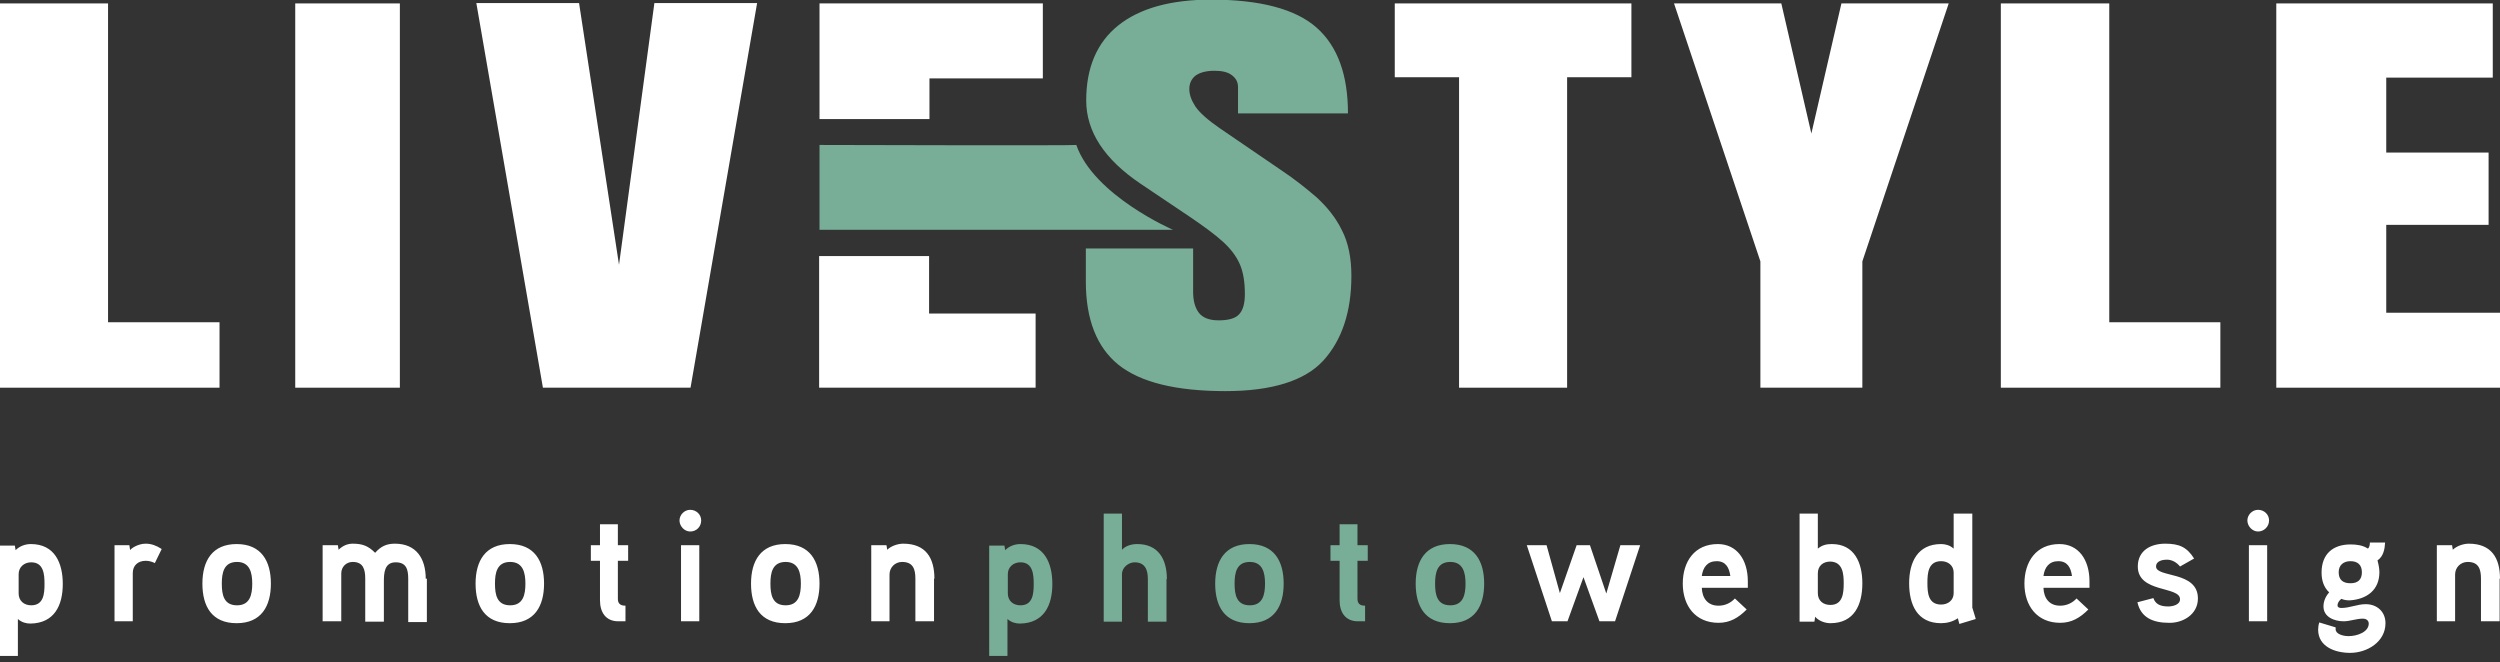 <?xml version="1.0" encoding="utf-8"?>
<!-- Generator: Adobe Illustrator 26.3.1, SVG Export Plug-In . SVG Version: 6.00 Build 0)  -->
<svg version="1.1" id="Ebene_1" xmlns="http://www.w3.org/2000/svg" xmlns:xlink="http://www.w3.org/1999/xlink" x="0px" y="0px"
	 viewBox="0 0 657.1 174.1" style="enable-background:new 0 0 657.1 174.1;" xml:space="preserve">
<rect x="0" y="0" width="657.1" height="174.1" fill="#333333" stroke="none"/>
<style type="text/css">
	.st0{clip-path:url(#SVGID_00000108998094773514729580000003346870976515119511_);fill:#FFFFFF;}
	.st1{clip-path:url(#SVGID_00000083060396616218128310000015051194902308187048_);fill:#FFFFFF;}
	.st2{clip-path:url(#SVGID_00000097465742134630886150000012337651464624587954_);fill:#78AD98;}
	.st3{fill:#FFFFFF;}
	.st4{clip-path:url(#SVGID_00000037664690680169313520000001543471657896065432_);fill:#78AD98;}
	.st5{clip-path:url(#SVGID_00000057844573379882151100000003004328191614713737_);fill:#78AD98;}
</style>
<g>
	<g>
		<defs>
			<rect id="SVGID_1_" x="-88.6" y="-216.9" width="841.9" height="595.3"/>
		</defs>
		<clipPath id="SVGID_00000103225347720252240280000005109482041660321172_">
			<use xlink:href="#SVGID_1_"  style="overflow:visible;"/>
		</clipPath>
		<path style="clip-path:url(#SVGID_00000103225347720252240280000005109482041660321172_);fill:#FFFFFF;" d="M245.6,152.1
			c0-5.5-2.3-9.2-8.2-9.2c-1.4,0-3.2,0.6-4.2,1.6l-0.2-1.2h-4v20h4.8V151c0-1.8,1.4-3.3,3.3-3.3c2.9,0,3.5,1.9,3.5,4.4v11.2h4.9
			v-11.2H245.6z M210.5,153.4c0,2.9-0.6,5.7-4,5.7c-3.5,0-4-2.8-4-5.7c0-2.8,0.5-5.7,4-5.7C209.9,147.7,210.5,150.6,210.5,153.4
			 M215.4,153.4c0-5.9-2.5-10.4-9-10.4c-6.4,0-9,4.4-9,10.4s2.5,10.4,9,10.4C212.9,163.8,215.4,159.3,215.4,153.4 M183.8,143.3H179
			v20h4.8V143.3z M184.3,136.8c0-1.6-1.3-2.8-2.9-2.8c-1.5,0-2.8,1.3-2.8,2.8s1.3,2.9,2.8,2.9C183.1,139.7,184.3,138.4,184.3,136.8
			 M165.1,143.3h-2.7v-5.5h-4.7v5.5h-2.4v4.1h2.4v10.4c0,3.1,1.5,5.5,4.8,5.5h1.9v-4.1c-1.4,0-2-0.6-2-1.8v-10h2.7V143.3z
			 M138.1,153.4c0,2.9-0.6,5.7-4,5.7c-3.5,0-4-2.8-4-5.7c0-2.8,0.5-5.7,4-5.7C137.5,147.7,138.1,150.6,138.1,153.4 M143,153.4
			c0-5.9-2.5-10.4-9-10.4c-6.4,0-9,4.4-9,10.4s2.5,10.4,9,10.4C140.5,163.8,143,159.3,143,153.4 M111.9,152.1c0-5.3-2.5-9.2-8.1-9.2
			c-2.2,0-3.7,0.7-5.2,2.4c-1.8-1.8-3.3-2.4-5.9-2.4c-1.3,0-2.6,0.5-3.7,1.6l-0.2-1.2h-4v20h4.9v-12.6c0-1.7,1.3-3,3-3
			c2.8,0,3.3,2,3.3,4.4v11.3h4.9v-10.5c0-2.2,0.1-5.1,3.1-5.1c2.9,0,3.3,2,3.3,4.4v11.3h4.9v-11.4H111.9z M66.3,153.4
			c0,2.9-0.6,5.7-4,5.7c-3.5,0-4-2.8-4-5.7c0-2.8,0.5-5.7,4-5.7C65.7,147.7,66.3,150.6,66.3,153.4 M71.2,153.4
			c0-5.9-2.5-10.4-9-10.4c-6.4,0-9,4.4-9,10.4s2.5,10.4,9,10.4C68.7,163.8,71.2,159.3,71.2,153.4 M42.5,144.3
			c-1.4-0.9-2.7-1.4-4.2-1.4c-2.1,0-3.9,1.3-4.1,1.7l-0.2-1.3h-3.9v20h4.8v-12.7c0-1.9,1.3-3.2,3.4-3.2c0.8,0,1.6,0.2,2.4,0.6
			L42.5,144.3z M11.7,153.5c0,2.5-0.2,5.6-3.5,5.6c-1.9,0-3.3-1.2-3.3-3.1v-5.1c0-1.8,1.4-3.1,3.3-3.1
			C11.5,147.8,11.7,151,11.7,153.5 M16.5,153.5c0-5.5-2.1-10.5-8.4-10.5c-1.4,0-2.9,0.5-4,1.6l-0.2-1.2h-4v29h4.8v-9.7
			c1,0.9,2.2,1.2,3.3,1.2C14.3,163.8,16.5,159.1,16.5,153.5"/>
	</g>
	<g>
		<defs>
			<rect id="SVGID_00000039129797260906639740000014610497265120460718_" x="-88.6" y="-216.9" width="841.9" height="595.3"/>
		</defs>
		<clipPath id="SVGID_00000137111182819874478780000013678800182478951842_">
			<use xlink:href="#SVGID_00000039129797260906639740000014610497265120460718_"  style="overflow:visible;"/>
		</clipPath>
		<path style="clip-path:url(#SVGID_00000137111182819874478780000013678800182478951842_);fill:#FFFFFF;" d="M657.1,152.1
			c0-5.5-2.3-9.2-8.2-9.2c-1.4,0-3.2,0.6-4.2,1.6l-0.2-1.2h-4v20h4.8V151c0-1.8,1.4-3.3,3.3-3.3c2.9,0,3.5,1.9,3.5,4.4v11.2h4.9
			v-11.2H657.1z M620.8,150.4c0,2-1.1,2.9-3,2.9c-2,0-3.1-0.9-3.1-2.9c0-1.9,1.3-2.9,3.1-2.9S620.8,148.4,620.8,150.4L620.8,150.4z
			 M625.4,150.4c0-0.9-0.2-2-0.5-3.1c1.6-1.1,1.9-3,2-4.7h-4c0,0.6-0.1,1.2-0.5,1.6c-1.4-0.9-3-1.1-4.6-1.1c-4.7,0-7.6,2.6-7.6,7.4
			c0,1.9,0.5,3.8,2,5.2c-0.9,1-1.5,2.3-1.5,3.7c0,2.8,2.9,3.9,5.3,3.9c1.7,0,3.3-0.7,5.1-0.7c0.7,0,1.5,0.4,1.5,1.3
			c0,2.2-3,3.3-5.3,3.3c-1.6,0-3.4-0.6-3.4-1.8c0-0.2,0-0.3,0-0.5l-4.3-1.3c-0.2,0.6-0.3,1.3-0.3,1.9c0,4.5,4.5,6.1,8.4,6.1
			c4.5,0,9.3-2.9,9.3-7.8c0-3-2.2-5-5.2-5c-2.2,0-4.2,1-6.4,1c-0.4,0-1-0.1-1-0.7c0-0.7,0.5-1.3,1-1.7c0.7,0.3,1.4,0.4,2.2,0.4
			C622.2,157.5,625.4,155,625.4,150.4L625.4,150.4z M595.9,143.3h-4.8v20h4.8V143.3z M596.4,136.8c0-1.6-1.3-2.8-2.9-2.8
			c-1.5,0-2.8,1.3-2.8,2.8s1.3,2.9,2.8,2.9C595.1,139.7,596.4,138.4,596.4,136.8 M577.7,157.3c0-7.3-11-5.4-11-8.4
			c0-1.5,1.8-1.8,2.8-1.8c1.4,0,2.6,0.7,3.5,1.8l3.7-2.1c-1.9-3-3.9-3.9-7.6-3.9c-3.8,0-7.2,1.8-7.2,6c0,7,11.1,5.1,11.1,8.6
			c0,1.5-2,1.9-3.1,1.9c-2.2,0-3.4-0.7-3.9-2.2l-4.2,1.1c0.9,4.1,4.2,5.4,8.3,5.4C573.6,163.8,577.7,161.6,577.7,157.3 M537.1,151.4
			c0.3-2.3,1.5-3.9,3.9-3.9s3.3,1.7,3.6,3.9H537.1z M549.2,152.8c0-5.7-2.9-9.8-7.9-9.8c-6.1,0-9.2,4.6-9.2,10.4s3.3,10.3,9.4,10.3
			c3,0,5.2-1.3,7.4-3.5l-3.1-2.9c-1,1.1-2.5,1.9-4.3,1.9c-2.9,0-4.3-2-4.4-4.7h12.1V152.8z M513.5,155.9c0,1.9-1.5,3-3.3,3
			c-3.4,0-3.6-3.1-3.6-5.7c0-2.5,0.2-5.7,3.6-5.7c1.8,0,3.3,1.1,3.3,3V155.9z M519.3,162.7c0-0.2-0.9-2.9-0.9-3V135h-4.9v9.2
			c-1-0.9-2.2-1.2-3.3-1.2c-6.2,0-8.4,4.8-8.4,10.3c0,5.6,2.1,10.5,8.4,10.5c1.5,0,3.1-0.4,4.4-1.3l0.4,1.5L519.3,162.7z
			 M484.6,153.3c0,2.5-0.2,5.7-3.5,5.7c-1.9,0-3.3-1.1-3.3-3.1v-5.2c0-2,1.4-3.1,3.3-3.1C484.4,147.7,484.6,150.9,484.6,153.3
			 M489.5,153.3c0-5.4-2.1-10.3-8-10.3c-1.3,0-2.5,0.2-3.7,1.2V135H473v28.4h3.9l0.2-1.3c0.9,1.1,2.6,1.7,4,1.7
			C487.4,163.8,489.5,158.9,489.5,153.3 M447.3,151.4c0.3-2.3,1.5-3.9,3.9-3.9s3.3,1.7,3.6,3.9H447.3z M459.4,152.8
			c0-5.7-2.9-9.8-7.9-9.8c-6.1,0-9.2,4.6-9.2,10.4s3.3,10.3,9.4,10.3c3,0,5.2-1.3,7.4-3.5l-3.1-2.9c-1,1.1-2.5,1.9-4.3,1.9
			c-2.9,0-4.3-2-4.4-4.7h12.1V152.8z M425.9,143.3l-3.7,12.7l-4.3-12.7h-3.5l-4.4,12.6l-3.5-12.6h-5.2l6.6,20h4.1l4.2-11.6l4.2,11.6
			h4.1l6.6-20H425.9z"/>
	</g>
	<g>
		<defs>
			<rect id="SVGID_00000078033860647902787920000008563242675773019310_" x="-88.6" y="-216.9" width="841.9" height="595.3"/>
		</defs>
		<clipPath id="SVGID_00000042010562847466088590000007701887692536100261_">
			<use xlink:href="#SVGID_00000078033860647902787920000008563242675773019310_"  style="overflow:visible;"/>
		</clipPath>
		<path style="clip-path:url(#SVGID_00000042010562847466088590000007701887692536100261_);fill:#78AD98;" d="M385.2,153.4
			c0,2.9-0.6,5.7-4,5.7c-3.5,0-4-2.8-4-5.7c0-2.8,0.5-5.7,4-5.7C384.6,147.7,385.2,150.6,385.2,153.4 M390.1,153.4
			c0-5.9-2.5-10.4-9-10.4c-6.4,0-9,4.4-9,10.4s2.5,10.4,9,10.4C387.6,163.8,390.1,159.3,390.1,153.4 M359.5,143.3h-2.7v-5.5h-4.7
			v5.5h-2.4v4.1h2.4v10.4c0,3.1,1.5,5.5,4.8,5.5h1.9v-4.1c-1.4,0-2-0.6-2-1.8v-10h2.7L359.5,143.3L359.5,143.3z M332.5,153.4
			c0,2.9-0.6,5.7-4,5.7c-3.5,0-4-2.8-4-5.7c0-2.8,0.5-5.7,4-5.7C331.9,147.7,332.5,150.6,332.5,153.4 M337.4,153.4
			c0-5.9-2.5-10.4-9-10.4c-6.4,0-9,4.4-9,10.4s2.5,10.4,9,10.4C334.9,163.8,337.4,159.3,337.4,153.4 M306.7,152.2
			c0-5.3-2.3-9.2-7.8-9.2c-1.4,0-3,0.4-4,1.5V135h-4.8v28.4h4.8v-12.5c0-1.8,1.8-3.1,3.3-3.1c2.8,0,3.5,2,3.5,4.4v11.2h4.9v-11.2
			H306.7z M271.7,153.5c0,2.5-0.2,5.6-3.5,5.6c-1.9,0-3.3-1.2-3.3-3.1v-5.1c0-1.8,1.4-3.1,3.3-3.1
			C271.5,147.8,271.7,151,271.7,153.5 M276.6,153.5c0-5.5-2.1-10.5-8.4-10.5c-1.4,0-2.9,0.5-4,1.6l-0.2-1.2h-4v29h4.8v-9.7
			c1,0.9,2.2,1.2,3.3,1.2C274.4,163.8,276.6,159.1,276.6,153.5"/>
	</g>
</g>
<polygon class="st3" points="0,101.9 0,0.9 28.4,0.9 28.4,84.7 57.7,84.7 57.7,101.9 "/>
<rect x="77.6" y="0.9" class="st3" width="27.5" height="101"/>
<polygon class="st3" points="142.7,101.9 125.2,0.8 152.2,0.8 162.7,69.6 172,0.8 199,0.8 181.5,101.9 "/>
<path class="st3" d="M215.3,67.3v34.6h56.9V82.4h-28V67.3H215.3z M274.1,20.6V0.9h-58.7v30.4h28.9V20.6H274.1z"/>
<g>
	<g>
		<defs>
			<rect id="SVGID_00000078761461046807793040000003679080852618103707_" x="-88.6" y="-216.9" width="841.9" height="595.3"/>
		</defs>
		<clipPath id="SVGID_00000044163164110769528510000006785166276453957547_">
			<use xlink:href="#SVGID_00000078761461046807793040000003679080852618103707_"  style="overflow:visible;"/>
		</clipPath>
		<path style="clip-path:url(#SVGID_00000044163164110769528510000006785166276453957547_);fill:#78AD98;" d="M322.1,102.8
			c-13,0-22.3-2.3-28.1-6.9c-5.7-4.6-8.6-11.9-8.6-21.9v-8.7h28.2v11.4c0,2.3,0.5,4.2,1.5,5.5s2.7,2,5.2,2c2.6,0,4.4-0.5,5.4-1.6
			s1.5-2.8,1.5-5.3c0-3.1-0.4-5.7-1.3-7.8s-2.4-4.1-4.5-6s-5.1-4.1-8.8-6.6l-12.8-8.6c-9.5-6.4-14.3-13.7-14.3-21.9
			c0-8.6,2.8-15.2,8.4-19.7s13.8-6.8,24.4-6.8c13,0,22.3,2.5,27.8,7.4s8.2,12.4,8.2,22.5h-28.9v-6.9c0-1.4-0.6-2.4-1.7-3.2
			s-2.6-1.1-4.5-1.1c-2.3,0-3.9,0.5-5,1.3c-1.1,0.9-1.6,2.1-1.6,3.5s0.5,2.9,1.6,4.6c1.1,1.6,3.2,3.5,6.4,5.7L337,44.9
			c3.3,2.2,6.3,4.6,9.1,7c2.7,2.5,5,5.3,6.6,8.6c1.7,3.3,2.5,7.3,2.5,12c0,9.5-2.5,16.9-7.4,22.3
			C342.9,100.1,334.3,102.8,322.1,102.8"/>
	</g>
</g>
<polygon class="st3" points="383.5,101.9 383.5,20.3 366.6,20.3 366.6,0.9 428.8,0.9 428.8,20.3 411.9,20.3 411.9,101.9 "/>
<polygon class="st3" points="462.7,101.9 462.7,68.7 440,0.9 468.2,0.9 476.1,35.1 484,0.9 512.2,0.9 489.5,68.7 489.5,101.9 "/>
<polygon class="st3" points="525.9,101.9 525.9,0.9 554.4,0.9 554.4,84.7 583.6,84.7 583.6,101.9 "/>
<polygon class="st3" points="598.3,101.9 598.3,0.9 655.2,0.9 655.2,20.4 627.2,20.4 627.2,40.1 654.1,40.1 654.1,59.1 627.2,59.1 
	627.2,82.2 657.1,82.2 657.1,101.9 "/>
<g>
	<g>
		<defs>
			<rect id="SVGID_00000053536698908093716070000009268313100606530960_" x="-88.6" y="-216.9" width="841.9" height="595.3"/>
		</defs>
		<clipPath id="SVGID_00000129182308156660741830000015391385752914946970_">
			<use xlink:href="#SVGID_00000053536698908093716070000009268313100606530960_"  style="overflow:visible;"/>
		</clipPath>
		<path style="clip-path:url(#SVGID_00000129182308156660741830000015391385752914946970_);fill:#78AD98;" d="M308.3,60.4h-92.9
			V38.1c0,0,67.5,0.2,67.5,0C287.5,51.4,308.3,60.4,308.3,60.4"/>
	</g>
</g>
</svg>
